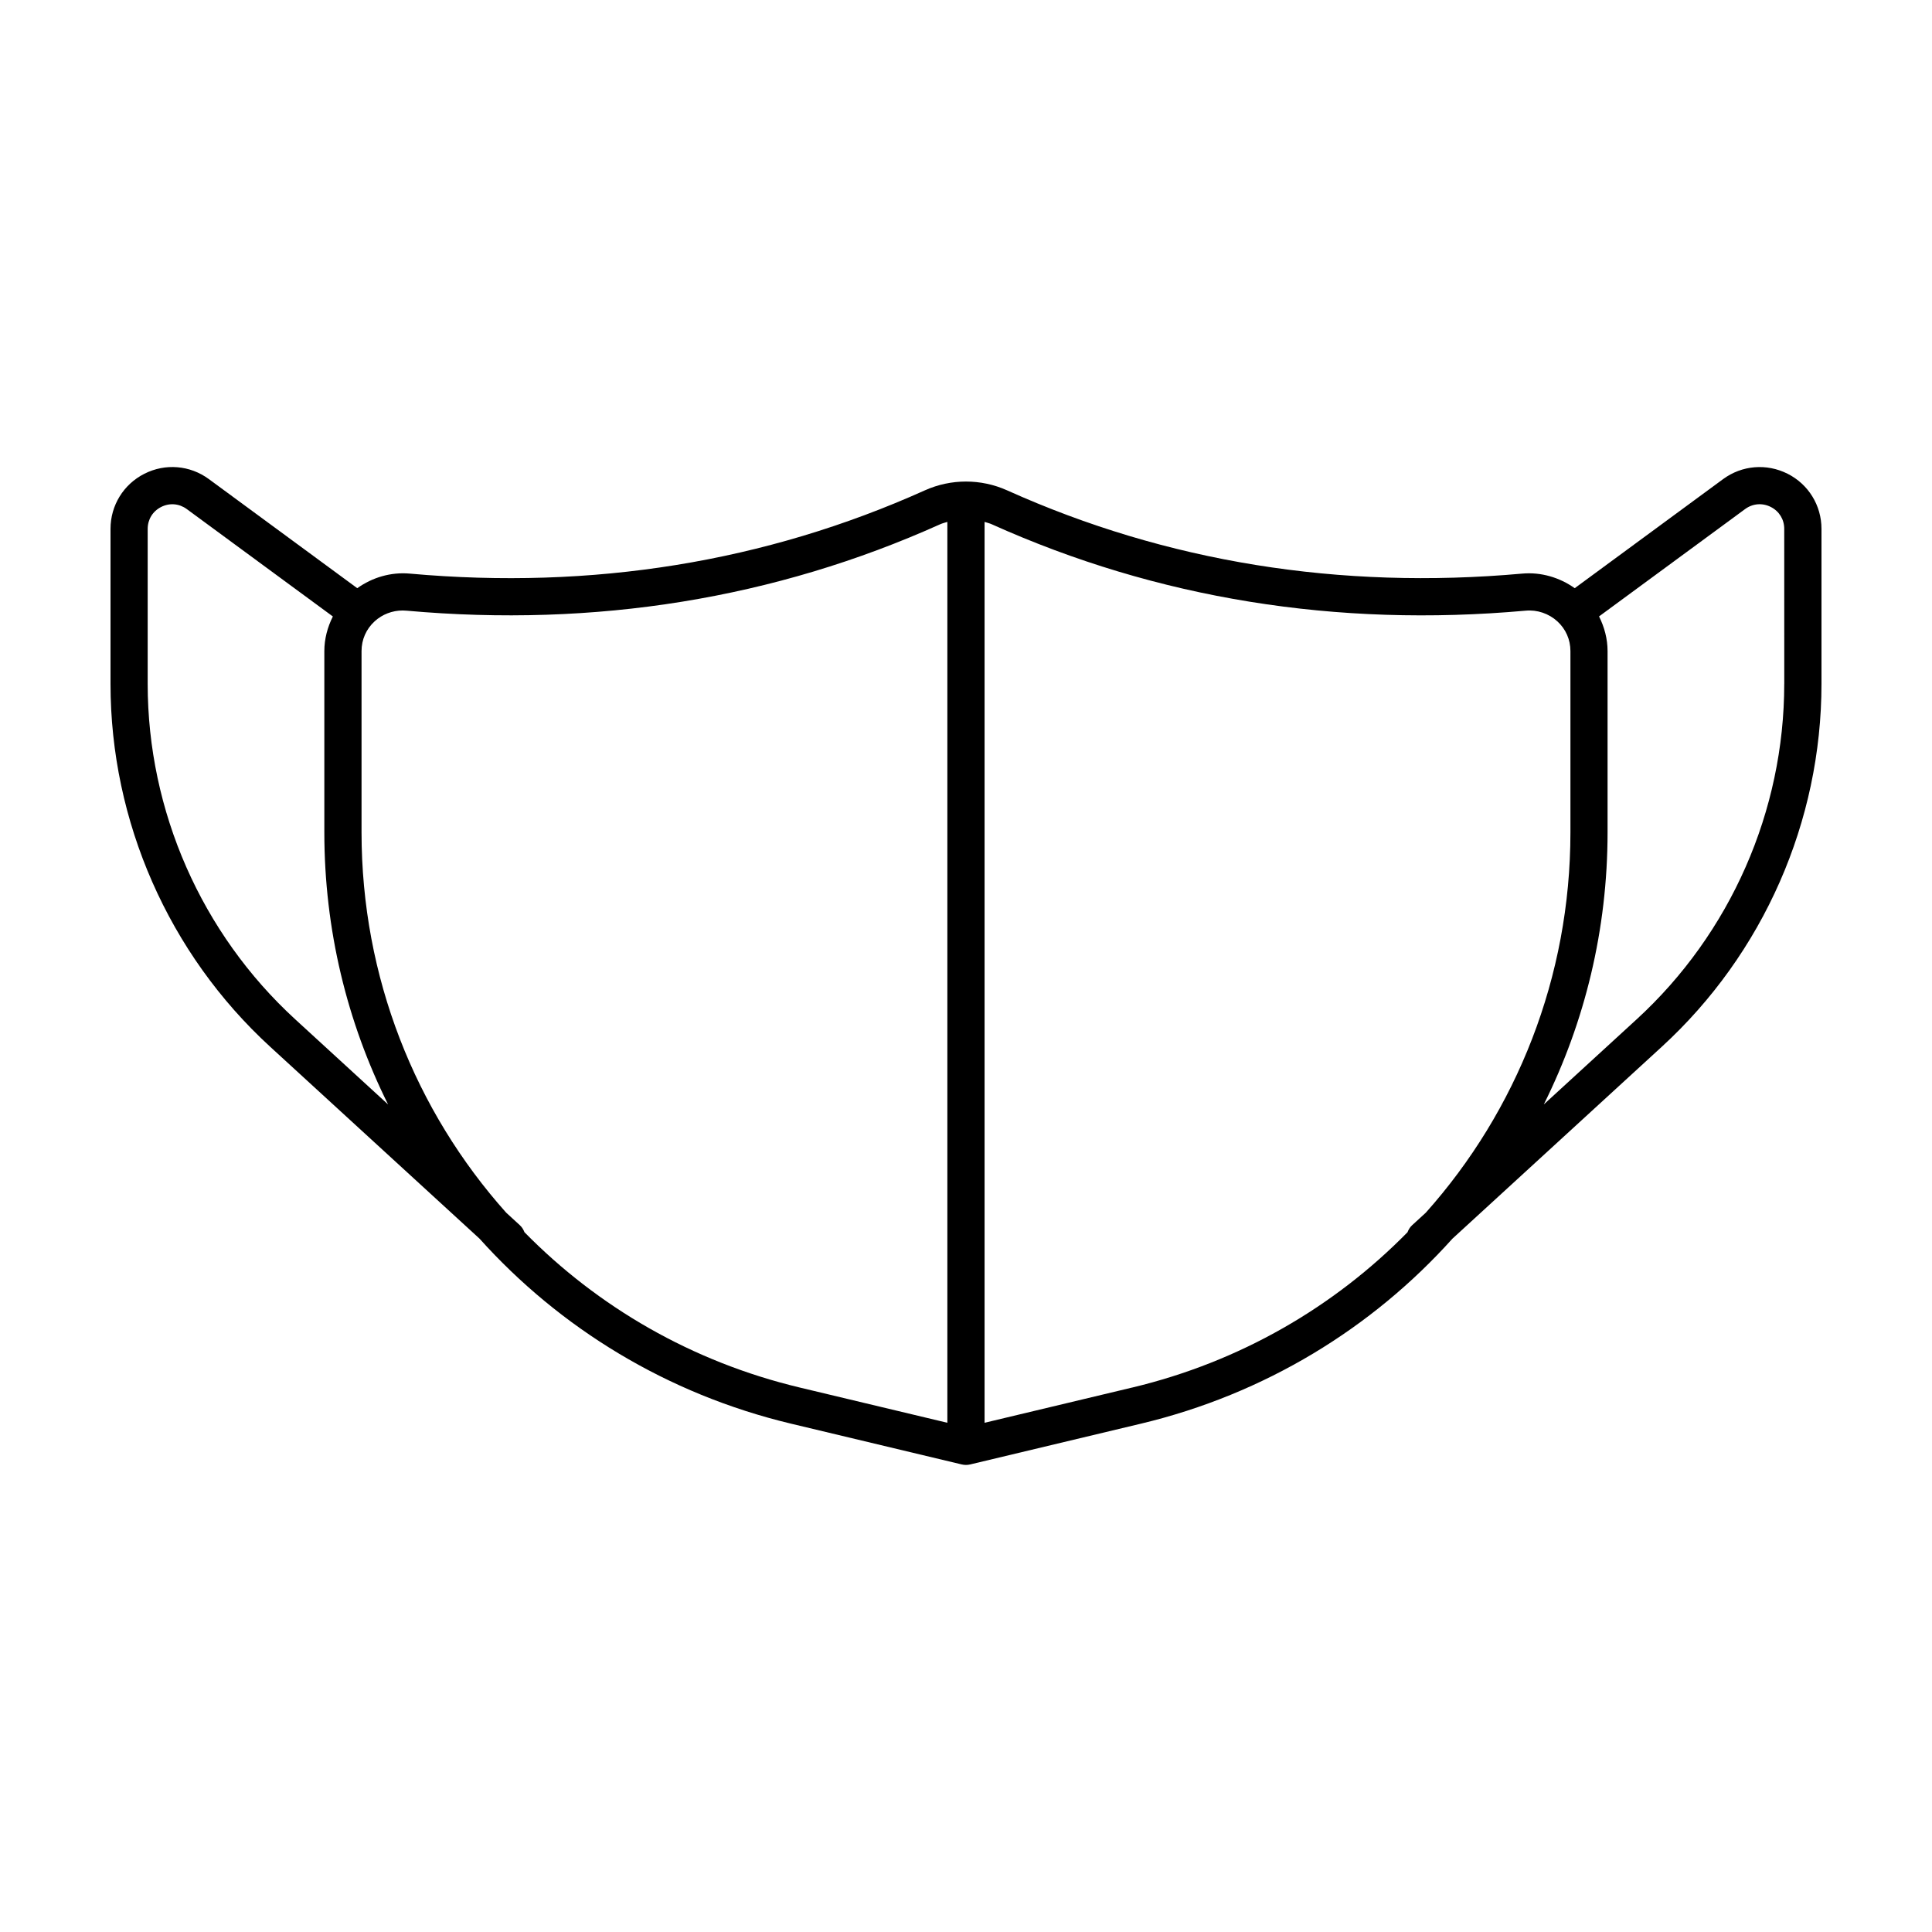 <?xml version="1.0" encoding="UTF-8"?>
<!-- Uploaded to: SVG Find, www.svgrepo.com, Generator: SVG Find Mixer Tools -->
<svg fill="#000000" width="800px" height="800px" version="1.1" viewBox="144 144 512 512" xmlns="http://www.w3.org/2000/svg">
 <path d="m617.73 269.55c-5.543-2.797-12.086-2.262-17.086 1.414l-39.328 28.91c-4.027-2.856-8.938-4.309-13.926-3.863-48.367 4.336-94.289-3.074-136.49-22.062-6.934-3.113-14.879-3.113-21.805 0-42.211 18.988-88.133 26.414-136.49 22.062-5.019-0.449-9.91 1.004-13.93 3.863l-39.324-28.91c-5.004-3.68-11.551-4.223-17.086-1.414-5.539 2.801-8.98 8.398-8.98 14.605v41.059c0 36.477 15.422 71.535 42.309 96.184l55.488 50.859c21.27 23.688 49.672 41.176 82.574 49.035l45.191 10.793c0.379 0.09 0.762 0.137 1.145 0.137 0.383 0 0.766-0.047 1.145-0.137l45.195-10.793c32.902-7.859 61.297-25.34 82.574-49.031l55.488-50.863c26.898-24.645 42.316-59.699 42.316-96.18v-41.059c0-6.211-3.438-11.809-8.977-14.609zm-395.48 144.59c-24.859-22.789-39.113-55.199-39.113-88.918v-41.059c0-2.508 1.336-4.68 3.57-5.812 2.238-1.133 4.781-0.918 6.797 0.562l38.707 28.457c-1.422 2.832-2.258 5.949-2.258 9.176v48.043c0 25.766 6.027 50.297 16.895 72.102zm60.742 56.414c-0.266-0.68-0.641-1.324-1.219-1.855l-3.637-3.336c-24.062-26.949-38.324-62.391-38.324-100.78v-48.043c0-3.039 1.234-5.84 3.477-7.891 2.019-1.844 4.68-2.863 7.426-2.863 0.332 0 0.664 0.016 0.996 0.047 50.062 4.484 97.648-3.203 141.42-22.887 0.625-0.281 1.285-0.434 1.93-0.637v238.74l-39.117-9.34c-28.59-6.824-53.555-21.395-72.949-41.156zm161.05 41.156-39.121 9.34v-238.74c0.645 0.203 1.305 0.352 1.93 0.637 43.766 19.684 91.32 27.383 141.43 22.887 3.066-0.297 6.156 0.75 8.422 2.816 2.242 2.047 3.477 4.848 3.477 7.891v48.043c0 38.391-14.27 73.84-38.328 100.79l-3.629 3.324c-0.574 0.527-0.953 1.168-1.219 1.855-19.402 19.766-44.367 34.336-72.957 41.16zm172.8-186.49c0 33.719-14.258 66.129-39.117 88.914l-24.598 22.547c10.867-21.805 16.895-46.336 16.895-72.102v-48.043c0-3.223-0.836-6.344-2.258-9.18l38.707-28.449c2.016-1.48 4.559-1.691 6.801-0.562 2.238 1.133 3.57 3.305 3.57 5.812l0.008 41.062z"/>
</svg>